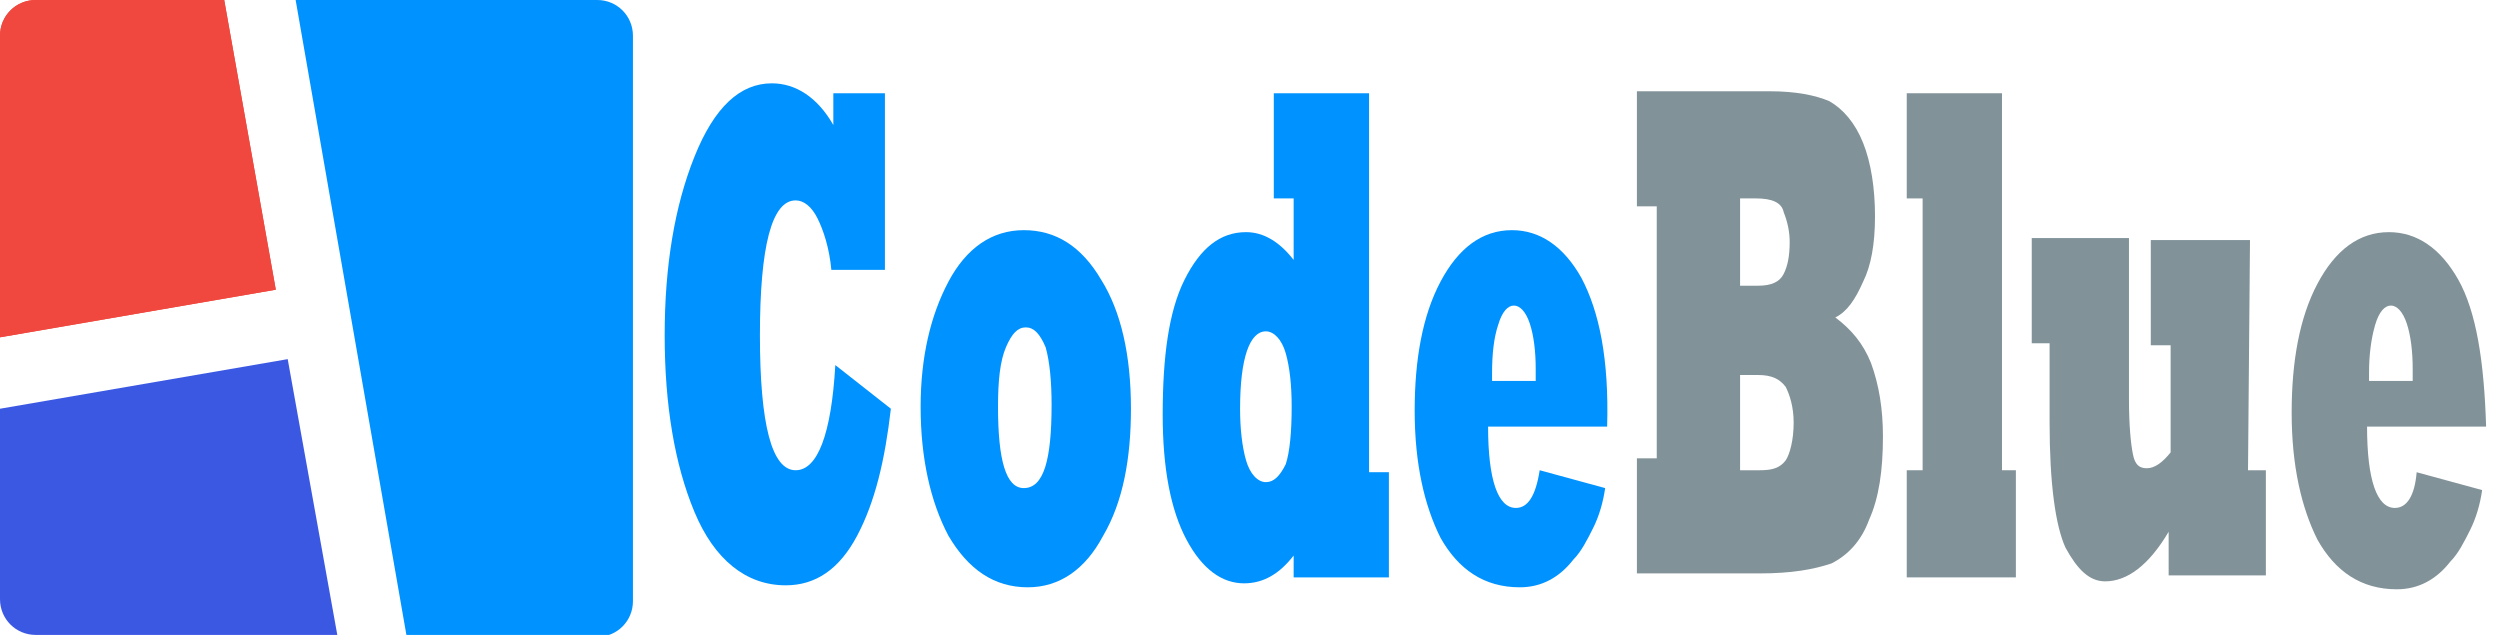 <?xml version="1.0" encoding="utf-8"?>
<!-- Generator: Adobe Illustrator 24.0.1, SVG Export Plug-In . SVG Version: 6.00 Build 0)  -->
<svg version="1.1" id="Layer_4" xmlns="http://www.w3.org/2000/svg" xmlns:xlink="http://www.w3.org/1999/xlink" x="0px" y="0px"
	 viewBox="0 0 126 32" style="enable-background:new 0 0 126 32;" xml:space="preserve">
<style type="text/css">
	.st0{fill:#3B58E3;}
	.st1{fill:#0092FF;}
	.st2{fill:#F0483E;}
	.st3{fill:#819299;}
</style>
<title>logo</title>
<path class="st0" d="M14.5,18.1L17,32H1.8c-1,0-1.8-0.8-1.8-1.8v-9.6L14.5,18.1z"/>
<path class="st1" d="M30.1,0c1,0,1.8,0.8,1.8,1.8v28.5c0,1-0.8,1.8-1.8,1.8h-9.6L14.9,0H30.1z"/>
<path class="st2" d="M11.3,0l2.6,14.6L0,17V1.8C0,0.8,0.8,0,1.8,0H11.3z"/>
<path class="st2" d="M11.3,0l2.6,14.6L0,17V1.8C0,0.8,0.8,0,1.8,0H11.3z"/>
<path class="st1" d="M40.1,23.7c-1.2,0-1.8-2.3-1.8-6.8s0.6-6.8,1.8-6.8c0.4,0,0.8,0.3,1.1,0.9c0.3,0.6,0.6,1.5,0.7,2.6h2.7V4.7H42
	v1.6c-0.8-1.4-1.9-2.1-3.1-2.1c-1.6,0-2.9,1.2-3.9,3.7c-1,2.5-1.5,5.5-1.5,9c0,3.5,0.5,6.5,1.5,8.9c1,2.4,2.6,3.7,4.6,3.7
	c1.5,0,2.7-0.8,3.6-2.5c0.9-1.7,1.4-3.8,1.7-6.4l-2.8-2.2C41.9,21.9,41.2,23.7,40.1,23.7z"/>
<path class="st1" d="M55.5,14.1c-1-1.7-2.3-2.5-3.9-2.5c-1.6,0-2.9,0.9-3.8,2.6c-0.9,1.7-1.4,3.8-1.4,6.3c0,2.6,0.5,4.8,1.4,6.5
	c1,1.7,2.3,2.6,4,2.6c1.6,0,2.9-0.9,3.8-2.6c1-1.7,1.4-3.9,1.4-6.4C57,17.9,56.5,15.7,55.5,14.1z M51.6,24.6c-0.9,0-1.3-1.4-1.3-4.1
	c0-1.3,0.1-2.3,0.4-3c0.3-0.7,0.6-1,1-1s0.7,0.3,1,1c0.2,0.7,0.3,1.7,0.3,2.9C53,23.2,52.6,24.6,51.6,24.6z"/>
<path class="st1" d="M69.1,4.7h-4.9V10h1v3.1c-0.7-0.9-1.5-1.4-2.4-1.4c-1.3,0-2.3,0.8-3.1,2.4c-0.8,1.6-1.1,3.9-1.1,6.8
	c0,2.7,0.4,4.8,1.2,6.3c0.8,1.5,1.8,2.2,2.9,2.2c1,0,1.8-0.5,2.5-1.4v1.1H70v-5.3h-1V4.7L69.1,4.7z M64.8,23.4
	c-0.3,0.6-0.6,0.9-1,0.9c-0.4,0-0.8-0.4-1-1.1c-0.2-0.7-0.3-1.6-0.3-2.6c0-2.6,0.5-3.9,1.3-3.9c0.4,0,0.8,0.4,1,1.1
	c0.2,0.7,0.3,1.6,0.3,2.7C65.1,21.8,65,22.8,64.8,23.4z"/>
<path class="st1" d="M79.7,14c-0.9-1.6-2.1-2.4-3.5-2.4c-1.5,0-2.7,0.9-3.6,2.6c-0.9,1.7-1.3,3.9-1.3,6.5c0,2.7,0.5,4.8,1.3,6.4
	c0.9,1.6,2.2,2.5,4,2.5c1.1,0,2-0.5,2.7-1.4c0.4-0.4,0.7-1,1-1.6c0.3-0.6,0.5-1.3,0.6-2l-3.3-0.9c-0.2,1.3-0.6,1.9-1.2,1.9
	c-0.9,0-1.4-1.4-1.4-4.1h6C81.1,18.1,80.6,15.7,79.7,14z M77.4,19.2h-2.2c0-0.1,0-0.2,0-0.4c0-1,0.1-1.8,0.3-2.4
	c0.2-0.7,0.5-1,0.8-1c0.3,0,0.6,0.3,0.8,0.9c0.2,0.6,0.3,1.4,0.3,2.3C77.4,18.7,77.4,18.9,77.4,19.2z"/>
<path class="st3" d="M92.5,16c0.6-0.3,1-0.9,1.4-1.8c0.4-0.8,0.6-1.9,0.6-3.3c0-1.4-0.2-2.7-0.6-3.7c-0.4-1-1-1.7-1.7-2.1
	c-0.7-0.3-1.7-0.5-3-0.5h-6.7v5.8h1v12.7h-1v5.8h6.2c1.6,0,2.7-0.2,3.6-0.5c0.8-0.4,1.5-1.1,1.9-2.2c0.5-1.1,0.7-2.5,0.7-4.2
	c0-1.4-0.2-2.6-0.6-3.7C93.9,17.3,93.3,16.6,92.5,16z M87.7,10h0.8c0.8,0,1.3,0.2,1.4,0.7c0.2,0.5,0.3,1,0.3,1.5
	c0,0.7-0.1,1.2-0.3,1.6c-0.2,0.4-0.6,0.6-1.3,0.6h-0.9L87.7,10L87.7,10z M90,23.2c-0.3,0.4-0.7,0.5-1.3,0.5h-1v-4.8h0.9
	c0.7,0,1.1,0.2,1.4,0.6c0.2,0.4,0.4,1,0.4,1.8C90.4,22.2,90.2,22.9,90,23.2z"/>
<polygon class="st3" points="100.9,4.7 96.1,4.7 96.1,10 96.9,10 96.9,23.7 96.1,23.7 96.1,29.1 101.6,29.1 101.6,23.7 100.9,23.7 "/>
<path class="st3" d="M113.4,12.1h-5v5.3h1v5.4c-0.4,0.5-0.8,0.8-1.2,0.8c-0.4,0-0.6-0.2-0.7-0.7c-0.1-0.5-0.2-1.4-0.2-2.8v-8.1h-4.9
	v5.3h0.9v4c0,3.1,0.3,5.2,0.8,6.3c0.6,1.1,1.2,1.7,2,1.7c1.1,0,2.2-0.8,3.2-2.5v2.2h4.9v-5.3h-0.9L113.4,12.1L113.4,12.1z"/>
<path class="st3" d="M120.7,25.6c-0.9,0-1.4-1.4-1.4-4.1h6c-0.1-3.3-0.5-5.8-1.4-7.4c-0.9-1.6-2.1-2.4-3.5-2.4
	c-1.5,0-2.7,0.9-3.6,2.6c-0.9,1.7-1.3,3.9-1.3,6.5c0,2.7,0.5,4.8,1.3,6.4c0.9,1.6,2.2,2.5,4,2.5c1.1,0,2-0.5,2.7-1.4
	c0.4-0.4,0.7-1,1-1.6c0.3-0.6,0.5-1.3,0.6-2l-3.3-0.9C121.7,25,121.3,25.6,120.7,25.6z M119.7,16.4c0.2-0.7,0.5-1,0.8-1
	c0.3,0,0.6,0.3,0.8,0.9c0.2,0.6,0.3,1.4,0.3,2.3c0,0.1,0,0.3,0,0.6h-2.2c0-0.1,0-0.2,0-0.4C119.4,17.9,119.5,17.1,119.7,16.4z"/>
</svg>
